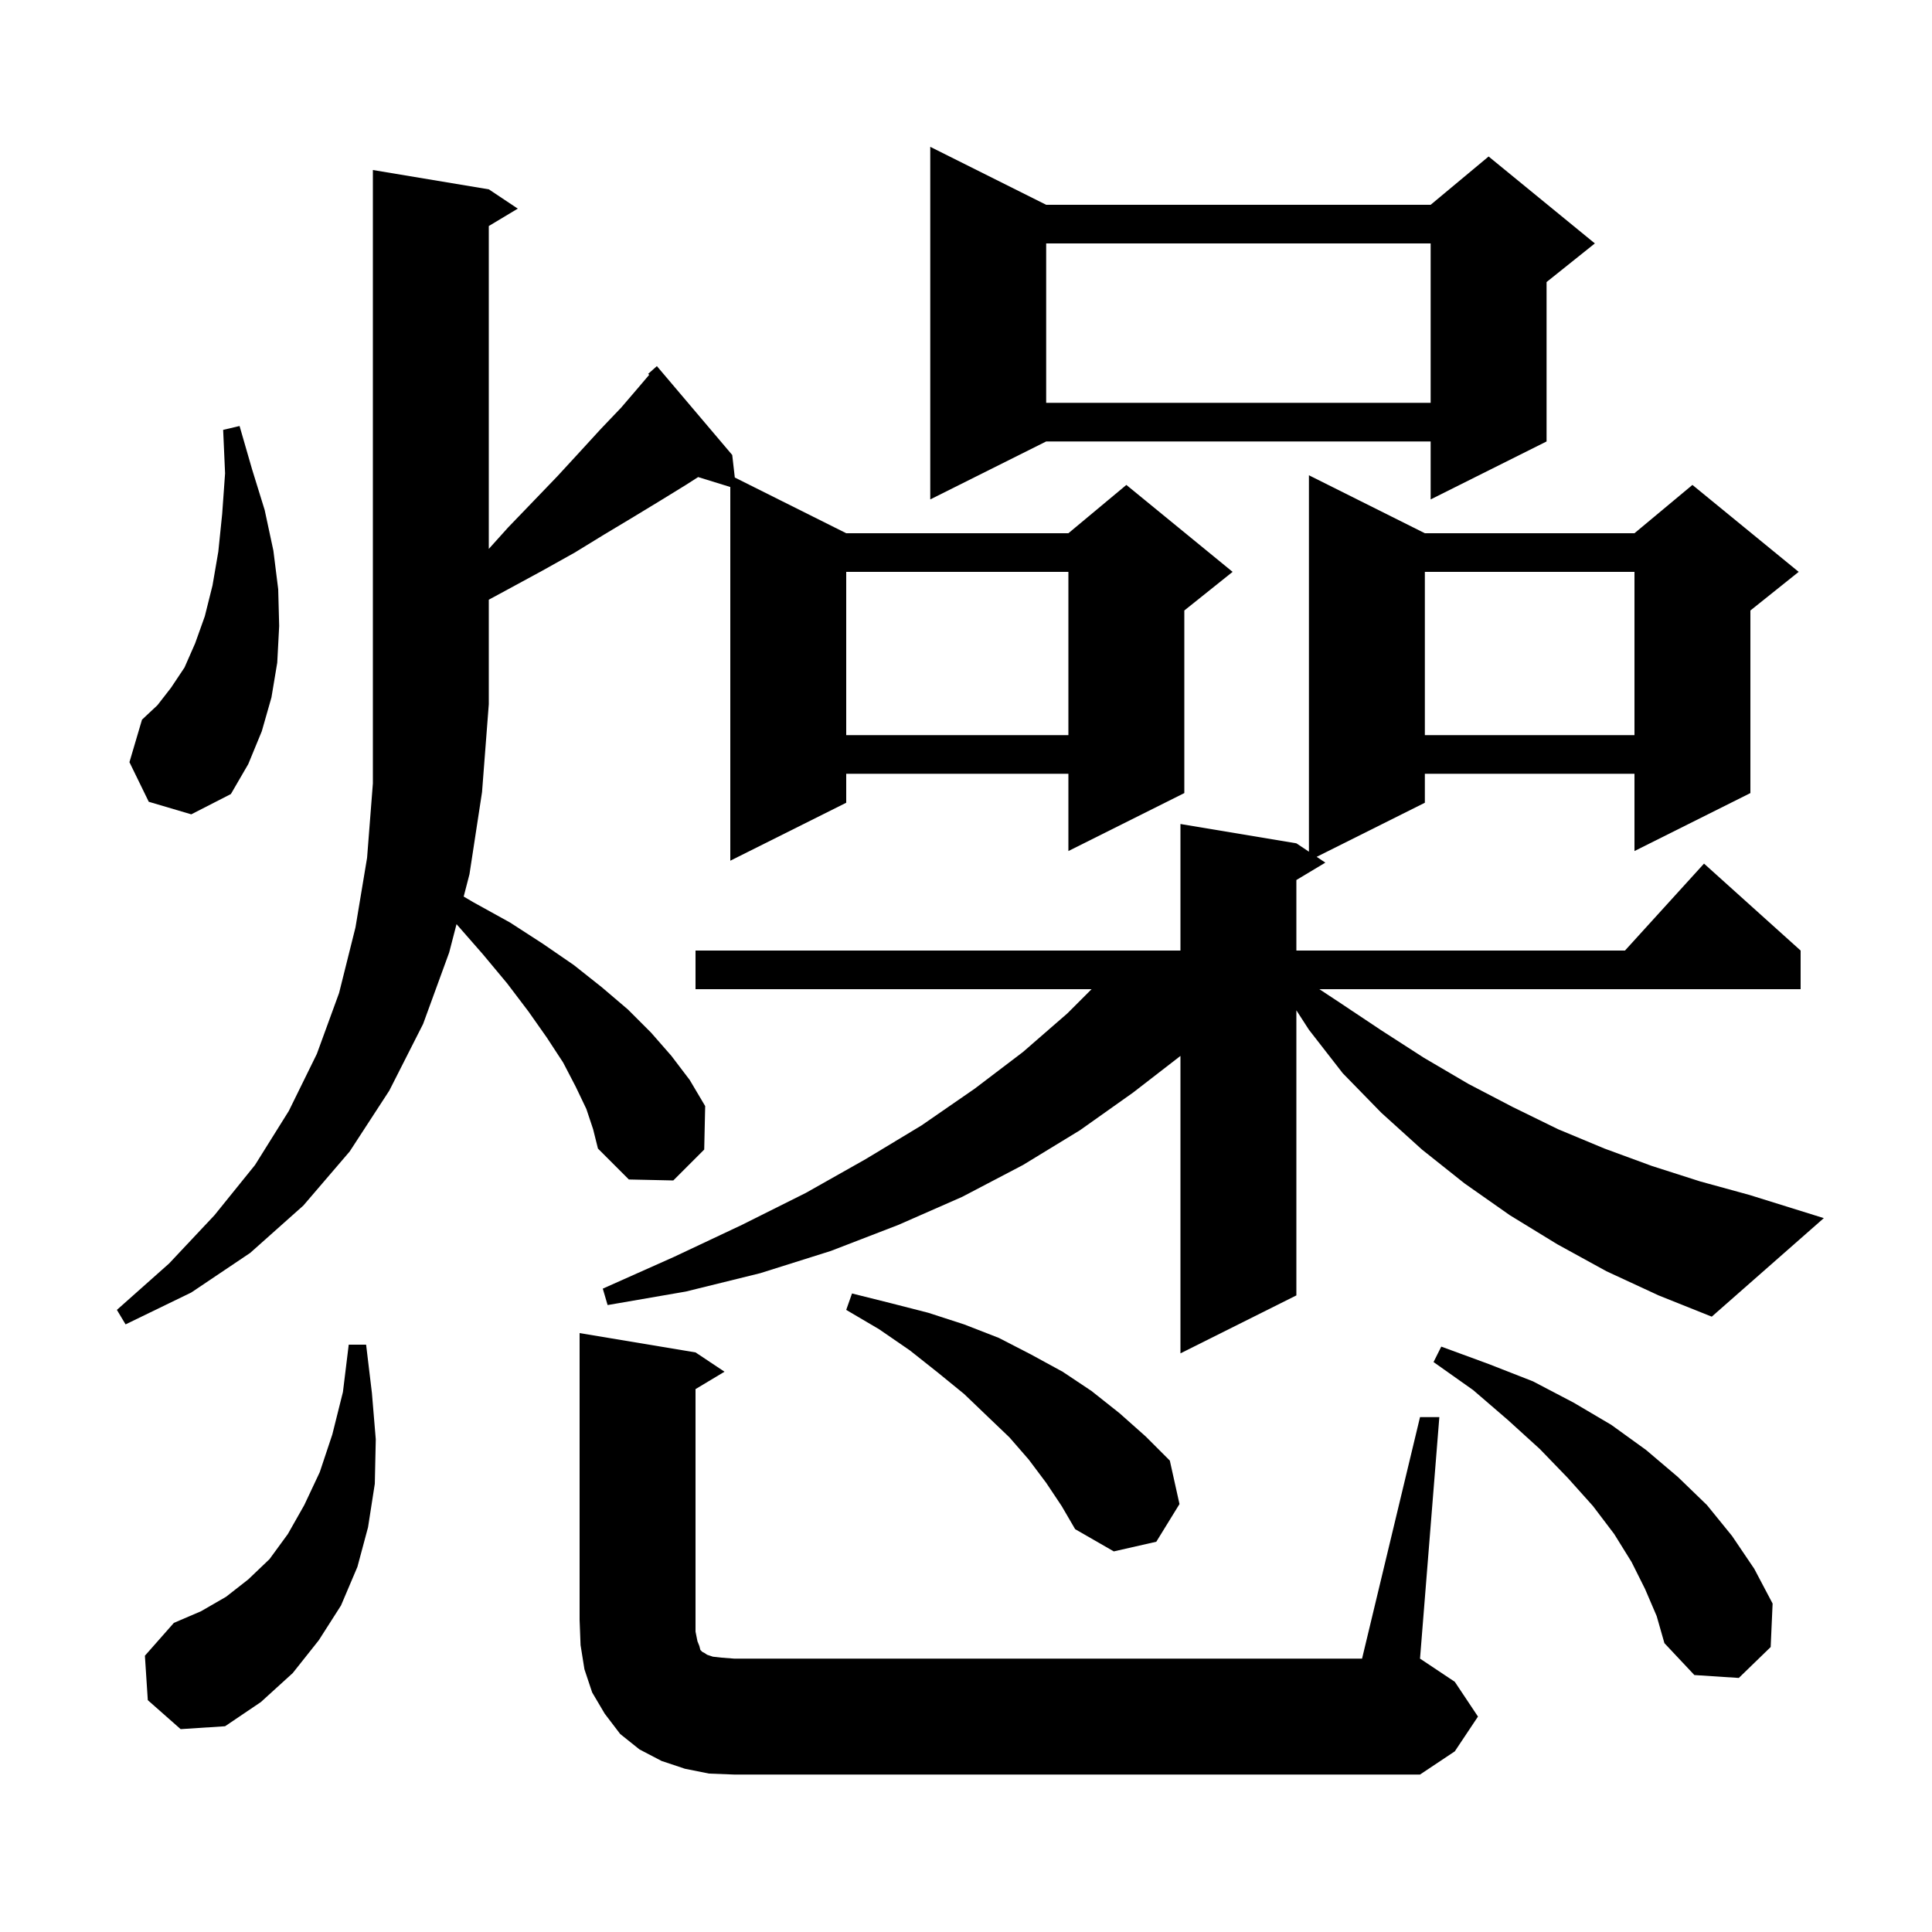 <svg xmlns="http://www.w3.org/2000/svg" xmlns:xlink="http://www.w3.org/1999/xlink" version="1.1" baseProfile="full" viewBox="0 0 200 200" width="200" height="200"><g fill="currentColor"><path d="M 147.0 146.7 L 149.0 146.7 L 147.0 171.7 L 150.6 174.1 L 153.0 177.7 L 150.6 181.3 L 147.0 183.7 L 76.0 183.7 L 73.4 183.6 L 70.9 183.1 L 68.5 182.3 L 66.2 181.1 L 64.2 179.5 L 62.6 177.4 L 61.3 175.2 L 60.5 172.8 L 60.1 170.3 L 60.0 167.7 L 60.0 138.0 L 72.0 140.0 L 75.0 142.0 L 72.0 143.8 L 72.0 168.9 L 72.2 169.9 L 72.4 170.4 L 72.5 170.8 L 72.7 171.0 L 72.9 171.1 L 73.2 171.3 L 73.8 171.5 L 74.7 171.6 L 76.0 171.7 L 141.0 171.7 Z M 15.3 176.0 L 15.0 171.4 L 18.0 168.0 L 20.8 166.8 L 23.4 165.3 L 25.7 163.5 L 27.9 161.4 L 29.8 158.8 L 31.5 155.8 L 33.1 152.4 L 34.4 148.5 L 35.5 144.1 L 36.1 139.2 L 37.9 139.2 L 38.5 144.2 L 38.9 149.0 L 38.8 153.6 L 38.1 158.1 L 37.0 162.2 L 35.3 166.2 L 33.0 169.8 L 30.3 173.2 L 27.0 176.2 L 23.3 178.7 L 18.7 179.0 Z M 170.3 164.5 L 168.9 161.7 L 167.1 158.8 L 164.9 155.9 L 162.3 153.0 L 159.4 150.0 L 156.1 147.0 L 152.5 143.9 L 148.4 141.0 L 149.2 139.4 L 154.1 141.2 L 158.7 143.0 L 162.9 145.2 L 166.8 147.5 L 170.4 150.1 L 173.7 152.9 L 176.7 155.8 L 179.3 159.0 L 181.6 162.4 L 183.5 166.0 L 183.3 170.5 L 180.0 173.7 L 175.4 173.4 L 172.3 170.1 L 171.5 167.3 Z M 108.3 153.5 L 106.5 151.1 L 104.5 148.8 L 102.2 146.6 L 99.8 144.3 L 97.1 142.1 L 94.2 139.8 L 91.0 137.6 L 87.6 135.6 L 88.2 133.9 L 92.2 134.9 L 96.1 135.9 L 99.8 137.1 L 103.4 138.5 L 106.7 140.2 L 110.0 142.0 L 113.0 144.0 L 115.9 146.3 L 118.6 148.7 L 121.1 151.2 L 122.1 155.7 L 119.7 159.6 L 115.3 160.6 L 111.3 158.3 L 109.9 155.9 Z M 60.7 114.8 L 59.6 112.5 L 58.3 110.0 L 56.6 107.4 L 54.7 104.7 L 52.5 101.8 L 50.0 98.8 L 47.26 95.669 L 46.5 98.6 L 43.8 106.0 L 40.3 112.9 L 36.2 119.2 L 31.4 124.8 L 25.9 129.7 L 19.8 133.8 L 13.0 137.1 L 12.1 135.6 L 17.5 130.8 L 22.2 125.8 L 26.4 120.6 L 29.9 115.0 L 32.8 109.1 L 35.1 102.8 L 36.8 96.0 L 38.0 88.8 L 38.6 81.1 L 38.6 17.6 L 50.6 19.6 L 53.6 21.6 L 50.6 23.4 L 50.6 56.822 L 52.6 54.6 L 55.2 51.9 L 57.7 49.3 L 60.0 46.8 L 62.2 44.4 L 64.3 42.2 L 66.1 40.1 L 67.204 38.801 L 67.1 38.7 L 68.0 37.9 L 75.8 47.1 L 76.067 49.433 L 87.6 55.2 L 110.6 55.2 L 116.6 50.2 L 127.6 59.2 L 122.6 63.2 L 122.6 82.1 L 110.6 88.1 L 110.6 80.1 L 87.6 80.1 L 87.6 83.1 L 75.6 89.1 L 75.6 50.415 L 72.272 49.386 L 71.0 50.2 L 68.4 51.8 L 65.6 53.5 L 62.6 55.3 L 59.5 57.2 L 56.1 59.1 L 52.6 61.0 L 50.6 62.081 L 50.6 72.9 L 49.9 82.0 L 48.6 90.5 L 48.001 92.811 L 49.0 93.4 L 52.8 95.5 L 56.2 97.7 L 59.4 99.9 L 62.3 102.2 L 65.0 104.5 L 67.4 106.9 L 69.5 109.3 L 71.4 111.8 L 73.0 114.5 L 72.9 119.0 L 69.7 122.2 L 65.1 122.1 L 61.9 118.9 L 61.4 116.9 Z M 166.3 131.6 L 161.2 128.8 L 156.3 125.8 L 151.6 122.5 L 147.2 119.0 L 143.0 115.2 L 139.0 111.1 L 135.5 106.6 L 134.2 104.587 L 134.2 134.1 L 122.2 140.1 L 122.2 109.309 L 117.3 113.1 L 111.8 117.0 L 105.9 120.6 L 99.6 123.9 L 93.0 126.8 L 86.0 129.5 L 78.7 131.8 L 71.0 133.7 L 62.9 135.1 L 62.4 133.4 L 69.8 130.1 L 76.8 126.8 L 83.4 123.5 L 89.6 120.0 L 95.4 116.5 L 100.9 112.7 L 105.9 108.9 L 110.5 104.9 L 113.0 102.4 L 72.0 102.4 L 72.0 98.4 L 122.2 98.4 L 122.2 85.3 L 134.2 87.3 L 135.5 88.167 L 135.5 49.2 L 147.5 55.2 L 169.2 55.2 L 175.2 50.2 L 186.2 59.2 L 181.2 63.2 L 181.2 82.1 L 169.2 88.1 L 169.2 80.1 L 147.5 80.1 L 147.5 83.1 L 136.3 88.7 L 137.2 89.3 L 134.2 91.1 L 134.2 98.4 L 168.218 98.4 L 176.4 89.4 L 186.4 98.4 L 186.4 102.4 L 136.581 102.4 L 138.4 103.6 L 142.9 106.6 L 147.4 109.5 L 152.0 112.2 L 156.6 114.6 L 161.3 116.9 L 166.1 118.9 L 171.0 120.7 L 176.0 122.3 L 181.1 123.7 L 188.8 126.1 L 177.2 136.3 L 171.7 134.1 Z M 15.4 83.0 L 13.4 78.9 L 14.7 74.5 L 16.3 73.0 L 17.7 71.2 L 19.1 69.1 L 20.2 66.6 L 21.2 63.8 L 22.0 60.6 L 22.6 57.1 L 23.0 53.2 L 23.3 49.0 L 23.1 44.5 L 24.8 44.1 L 26.1 48.6 L 27.4 52.8 L 28.3 57.0 L 28.8 61.0 L 28.9 64.8 L 28.7 68.6 L 28.1 72.2 L 27.1 75.7 L 25.7 79.1 L 23.9 82.2 L 19.8 84.3 Z M 147.5 59.2 L 147.5 76.1 L 169.2 76.1 L 169.2 59.2 Z M 87.6 59.2 L 87.6 76.1 L 110.6 76.1 L 110.6 59.2 Z M 108.3 21.2 L 148.1 21.2 L 154.1 16.2 L 165.1 25.2 L 160.1 29.2 L 160.1 45.7 L 148.1 51.7 L 148.1 45.7 L 108.3 45.7 L 96.3 51.7 L 96.3 15.2 Z M 108.3 25.2 L 108.3 41.7 L 148.1 41.7 L 148.1 25.2 Z "/></g></svg>